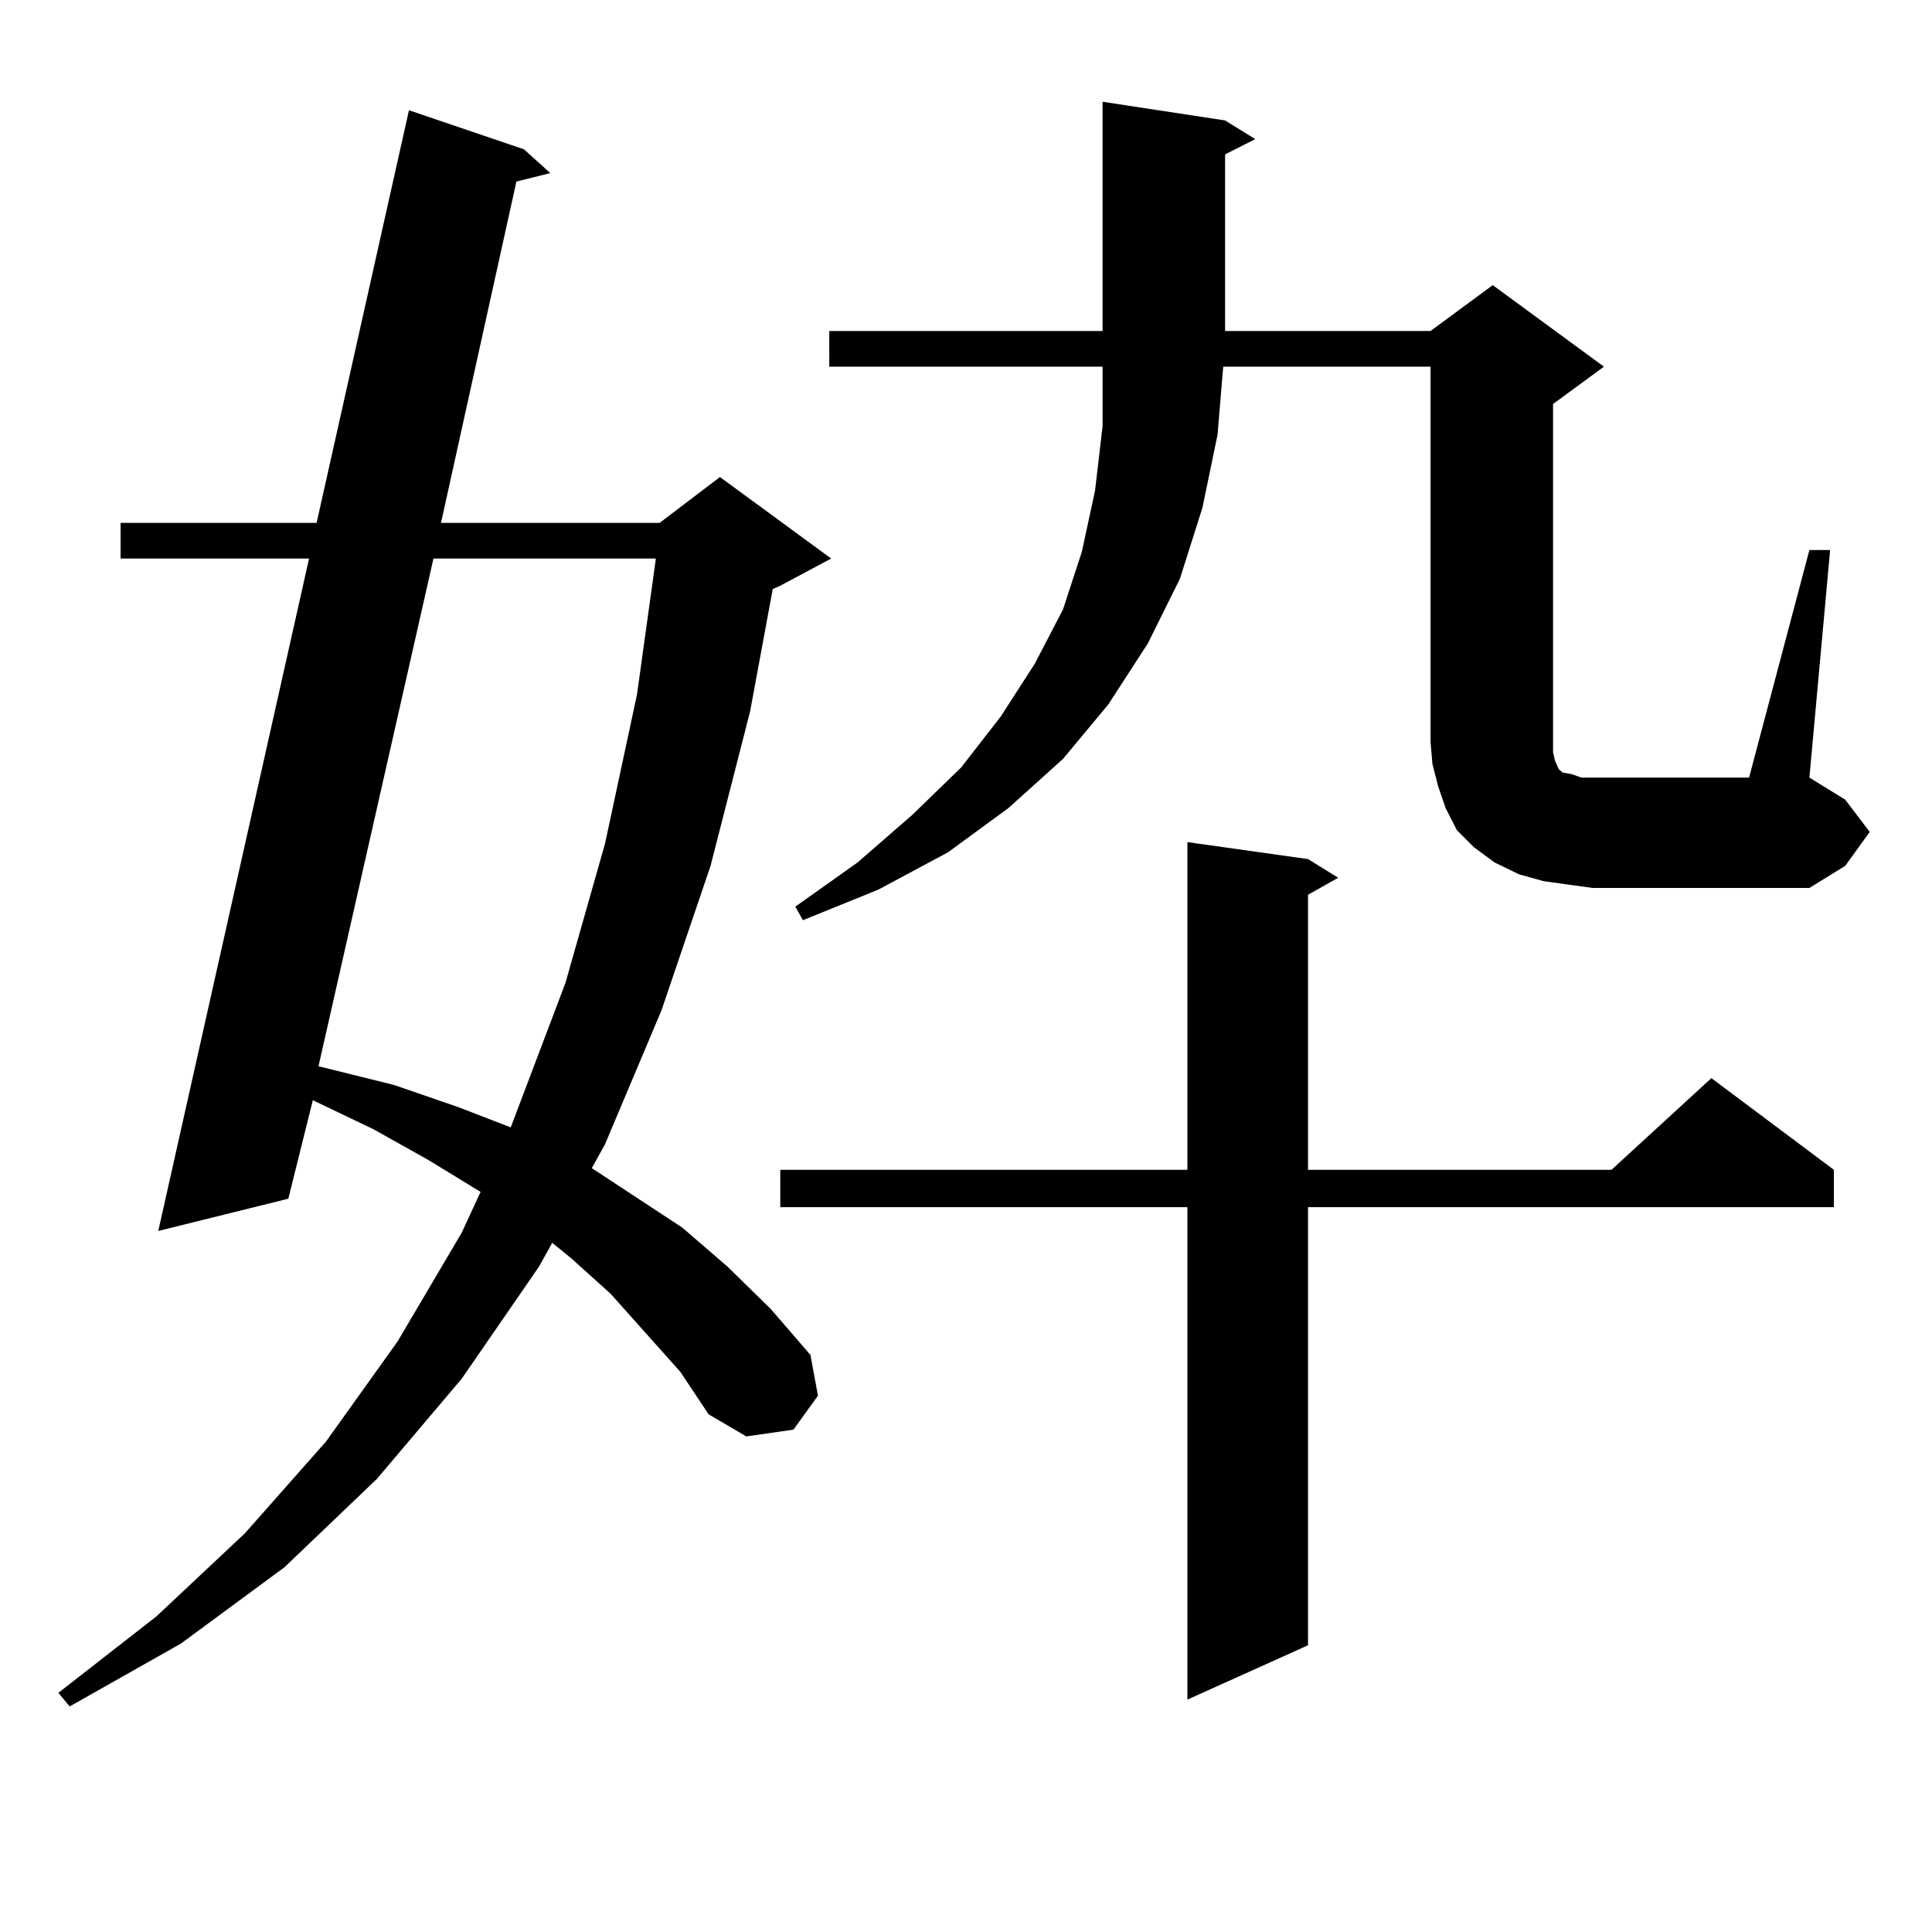 <?xml version="1.0" encoding="utf-8"?>
<!-- Generator: Adobe Illustrator 16.0.0, SVG Export Plug-In . SVG Version: 6.00 Build 0)  -->
<!DOCTYPE svg PUBLIC "-//W3C//DTD SVG 1.1//EN" "http://www.w3.org/Graphics/SVG/1.1/DTD/svg11.dtd">
<svg version="1.1" id="图层_1" xmlns="http://www.w3.org/2000/svg" xmlns:xlink="http://www.w3.org/1999/xlink" x="0px" y="0px"
	 width="1000px" height="1000px" viewBox="0 0 1000 1000" enable-background="new 0 0 1000 1000" xml:space="preserve">
<path d="M352.162,710.09l-36.097-40.43l-20.487-18.457l-9.756-7.91l-6.829,12.305l-39.999,58.008l-43.901,51.855l-47.804,45.703
	l-53.657,39.551l-57.56,32.52l-5.854-7.031l50.73-39.551l45.853-43.066l41.95-47.461l37.072-51.855l33.169-56.25l9.756-21.094
	l-27.316-16.699l-28.292-15.82l-31.219-14.941l-12.683,50.977l-67.315,16.699l78.047-348.047H62.414v-18.457h101.461l47.804-213.574
	l59.51,20.215l13.658,12.305l-17.561,4.395l-39.023,176.66h113.167l31.219-23.73l57.56,42.188l-26.341,14.063l-3.902,1.758
	l-11.707,63.281l-20.487,79.98l-25.365,74.707l-29.268,69.434l-6.829,12.305l46.828,30.762l23.414,20.215l22.438,21.973
	l20.487,23.73l3.902,21.094l-12.683,17.578l-24.39,3.516l-19.512-11.426L352.162,710.09z M224.361,289.094L164.85,551.887
	l39.023,9.668l33.169,11.426l27.316,10.547l28.292-74.707l20.487-72.07l16.585-77.344l9.756-70.313H224.361z M677.032,444.66
	l15.609,9.668l-15.609,8.789V605.5h157.069l51.706-47.461l63.413,47.461v19.336H677.032v226.758l-62.438,28.125V624.836H403.868
	V605.5h210.727V435.871L677.032,444.66z M811.663,457.844l-12.683-1.758l-12.683-3.516l-12.683-6.152l-10.731-7.91l-8.78-8.789
	l-5.854-11.426l-3.902-11.426l-2.927-11.426l-0.976-11.426V189.777H633.131l-2.927,35.156l-7.805,37.793l-11.707,36.914
	l-16.585,33.398L573.62,364.68l-23.414,28.125l-28.292,25.488l-31.219,22.852l-36.097,19.336l-39.023,15.82l-3.902-7.031
	l32.194-22.852l28.292-24.609l25.365-24.609l20.487-26.367l17.561-27.246l14.634-28.125l9.756-29.883l6.829-31.641l3.902-33.398
	v-30.762h-141.46V171.32h141.46V52.668l63.413,9.668l15.609,9.668l-15.609,7.91v91.406h106.339l32.194-23.73l57.56,42.188
	l-26.341,19.336v174.902v5.273l0.976,4.395l1.951,4.395l1.951,1.758l4.878,0.879l4.878,1.758h5.854h80.974l31.219-117.773h10.731
	l-10.731,117.773l18.536,11.426l12.683,16.699l-12.683,17.578l-18.536,11.426H824.346L811.663,457.844z"/>
</svg>
